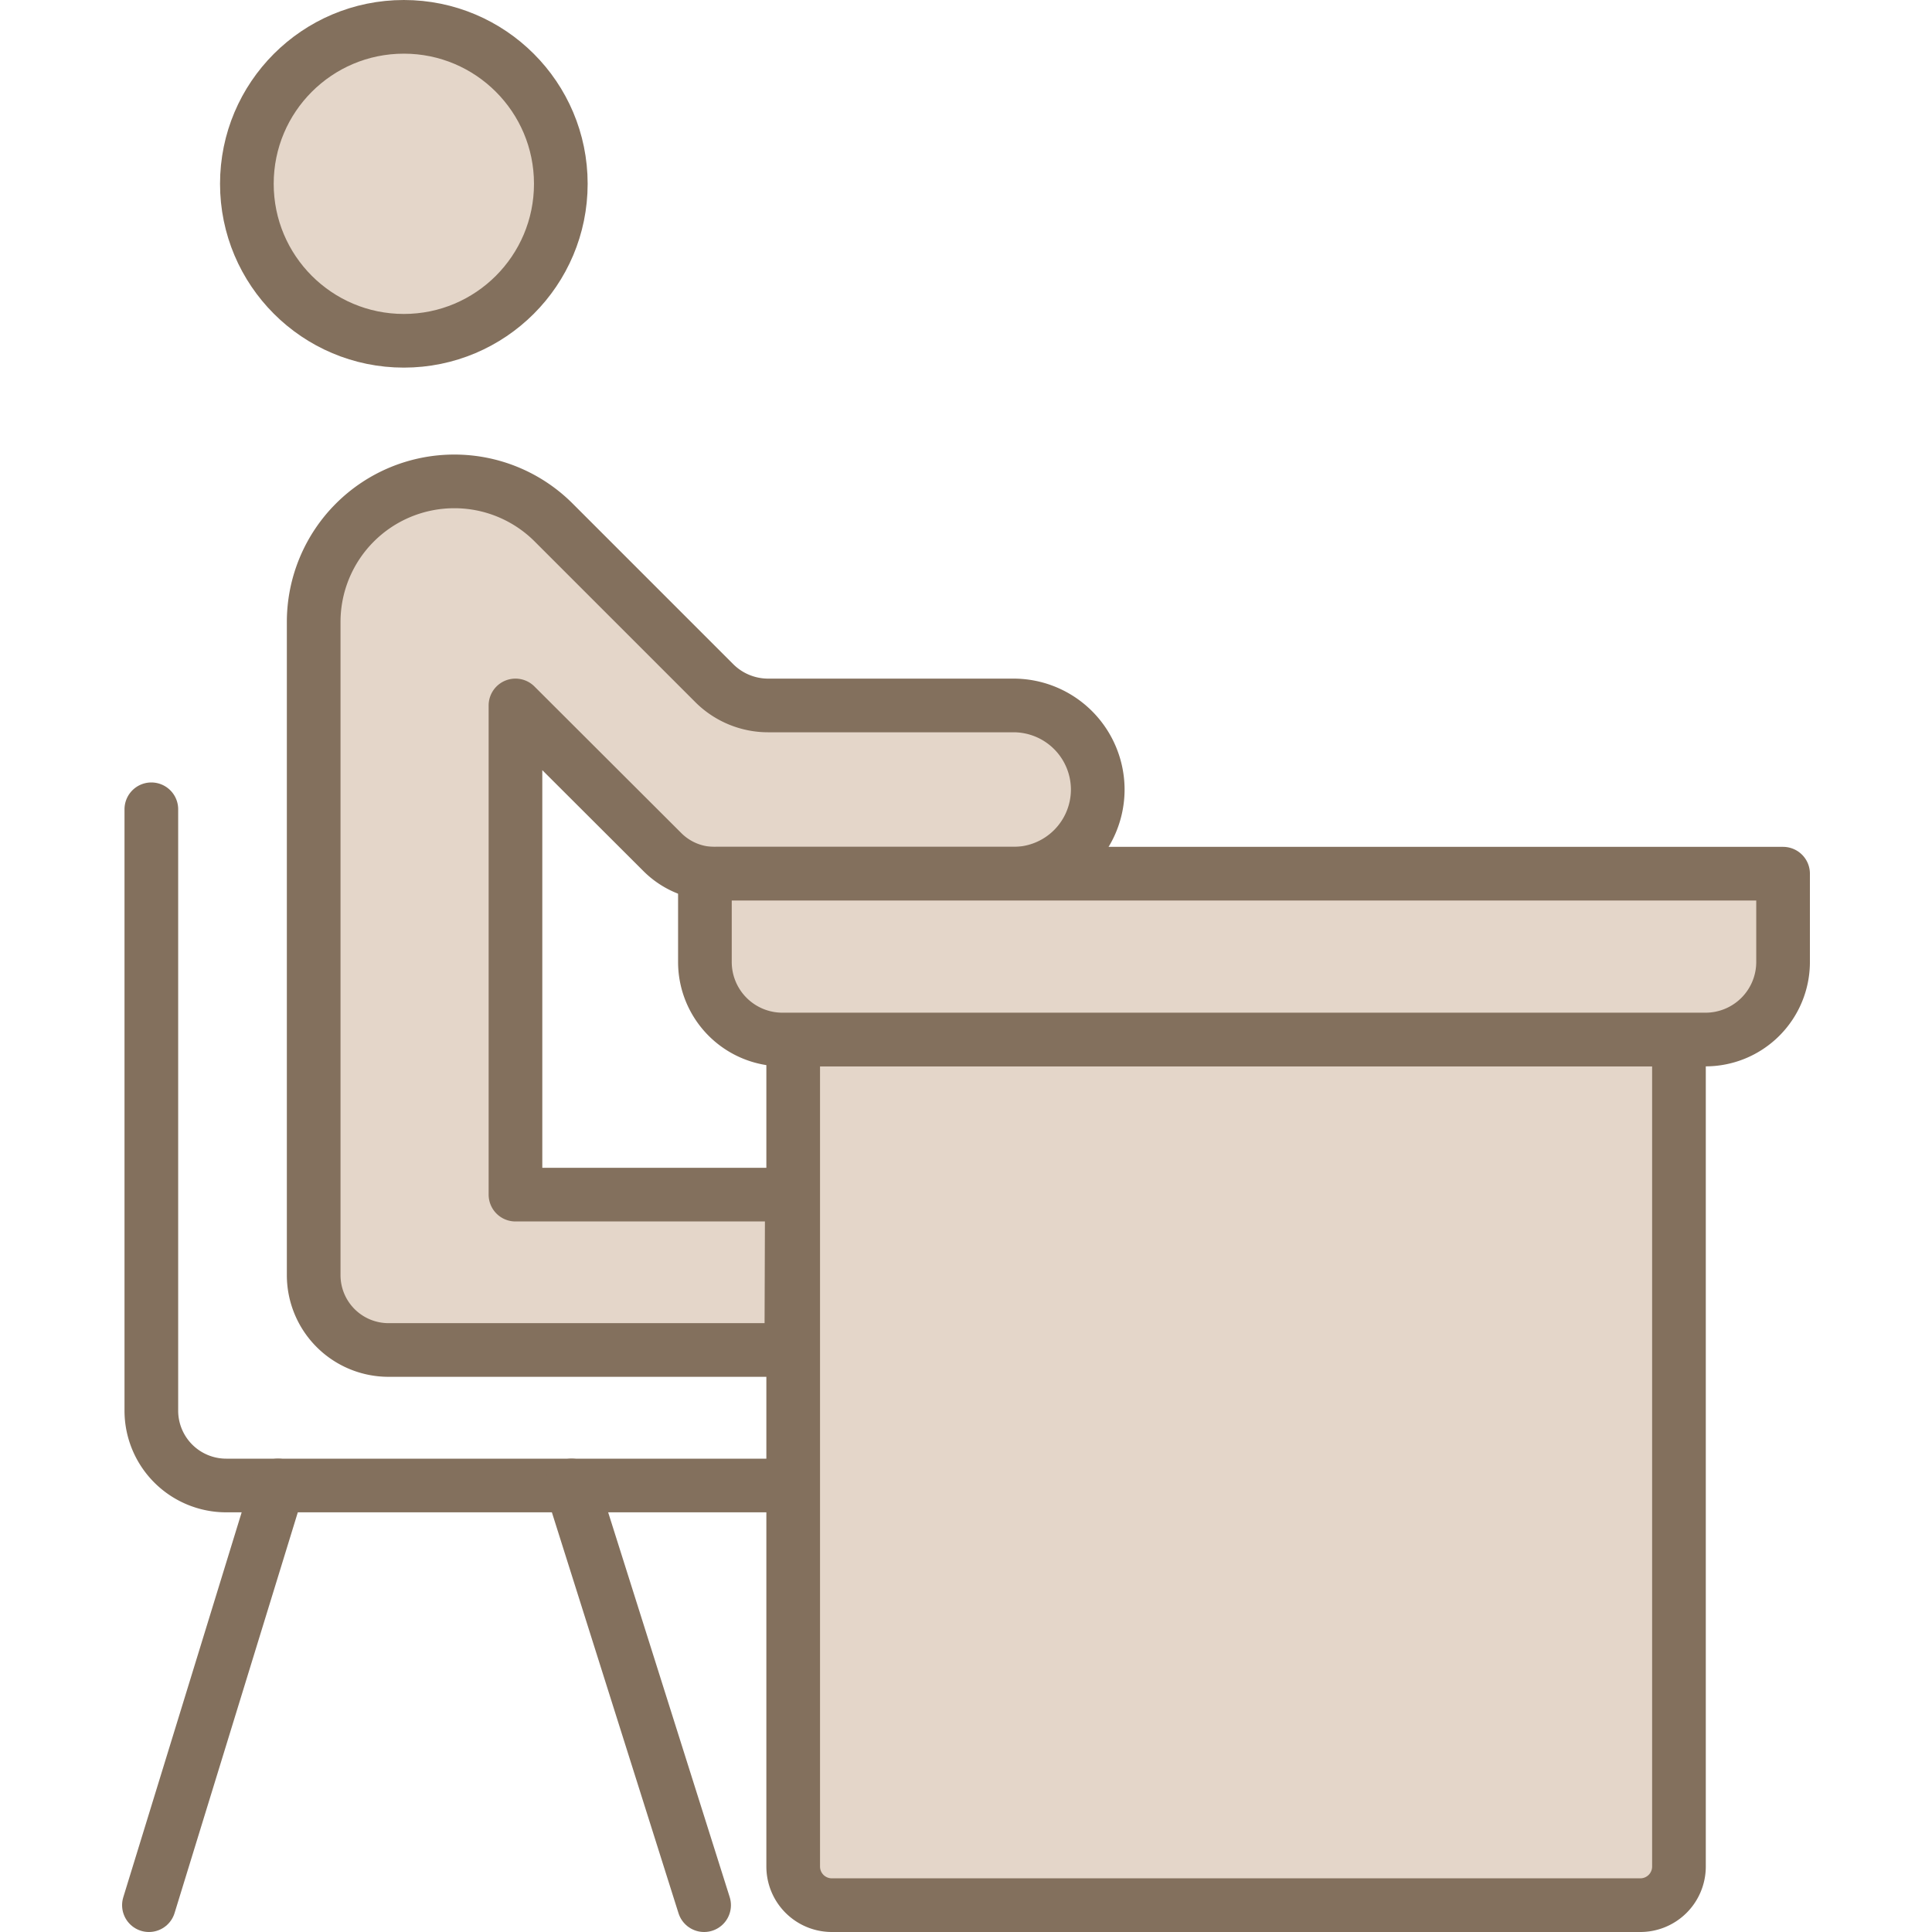 <?xml version="1.0" encoding="UTF-8"?> <svg xmlns="http://www.w3.org/2000/svg" id="Layer_1" data-name="Layer 1" viewBox="0 0 72 72"><g id="meeting_1"><path d="M29.51,44.52H19.21V26.29l5.46,5.45a2.75,2.75,0,0,0,2,.82h11.1a3.14,3.14,0,0,0,3.14-3.14h0a3.14,3.14,0,0,0-3.14-3.13H28.63a2.84,2.84,0,0,1-2-.82l-6-6a5.23,5.23,0,0,0-3.7-1.53h0a5.24,5.24,0,0,0-5.24,5.23V47.52a2.79,2.79,0,0,0,2.8,2.79h15Z" fill="#e4d6c9" stroke="#83705d" stroke-linecap="round" stroke-linejoin="round" stroke-width="2"></path><circle cx="15.05" cy="6.85" r="5.85" fill="#e4d6c9" stroke="#83705d" stroke-linecap="round" stroke-linejoin="round" stroke-width="2"></circle><path d="M5.64,30.16V52.57a2.79,2.79,0,0,0,2.79,2.79H29.51" fill="none" stroke="#83705d" stroke-linecap="round" stroke-linejoin="round" stroke-width="2"></path><line x1="10.36" y1="55.36" x2="5.55" y2="71" fill="none" stroke="#83705d" stroke-linecap="round" stroke-linejoin="round" stroke-width="2"></line><line x1="21.3" y1="55.36" x2="26.24" y2="71" fill="none" stroke="#83705d" stroke-linecap="round" stroke-linejoin="round" stroke-width="2"></line><path d="M29.51,38.74H62.57a0,0,0,0,1,0,0V69.56A1.44,1.44,0,0,1,61.12,71H31a1.44,1.44,0,0,1-1.44-1.44V38.74A0,0,0,0,1,29.51,38.74Z" fill="#e4d6c9" stroke="#83705d" stroke-linecap="round" stroke-linejoin="round" stroke-width="2"></path><path d="M26.27,32.56H66.45a0,0,0,0,1,0,0v3.29a2.89,2.89,0,0,1-2.89,2.89H29.16a2.89,2.89,0,0,1-2.89-2.89V32.56A0,0,0,0,1,26.27,32.56Z" fill="#e4d6c9" stroke="#83705d" stroke-linecap="round" stroke-linejoin="round" stroke-width="2"></path></g></svg> 